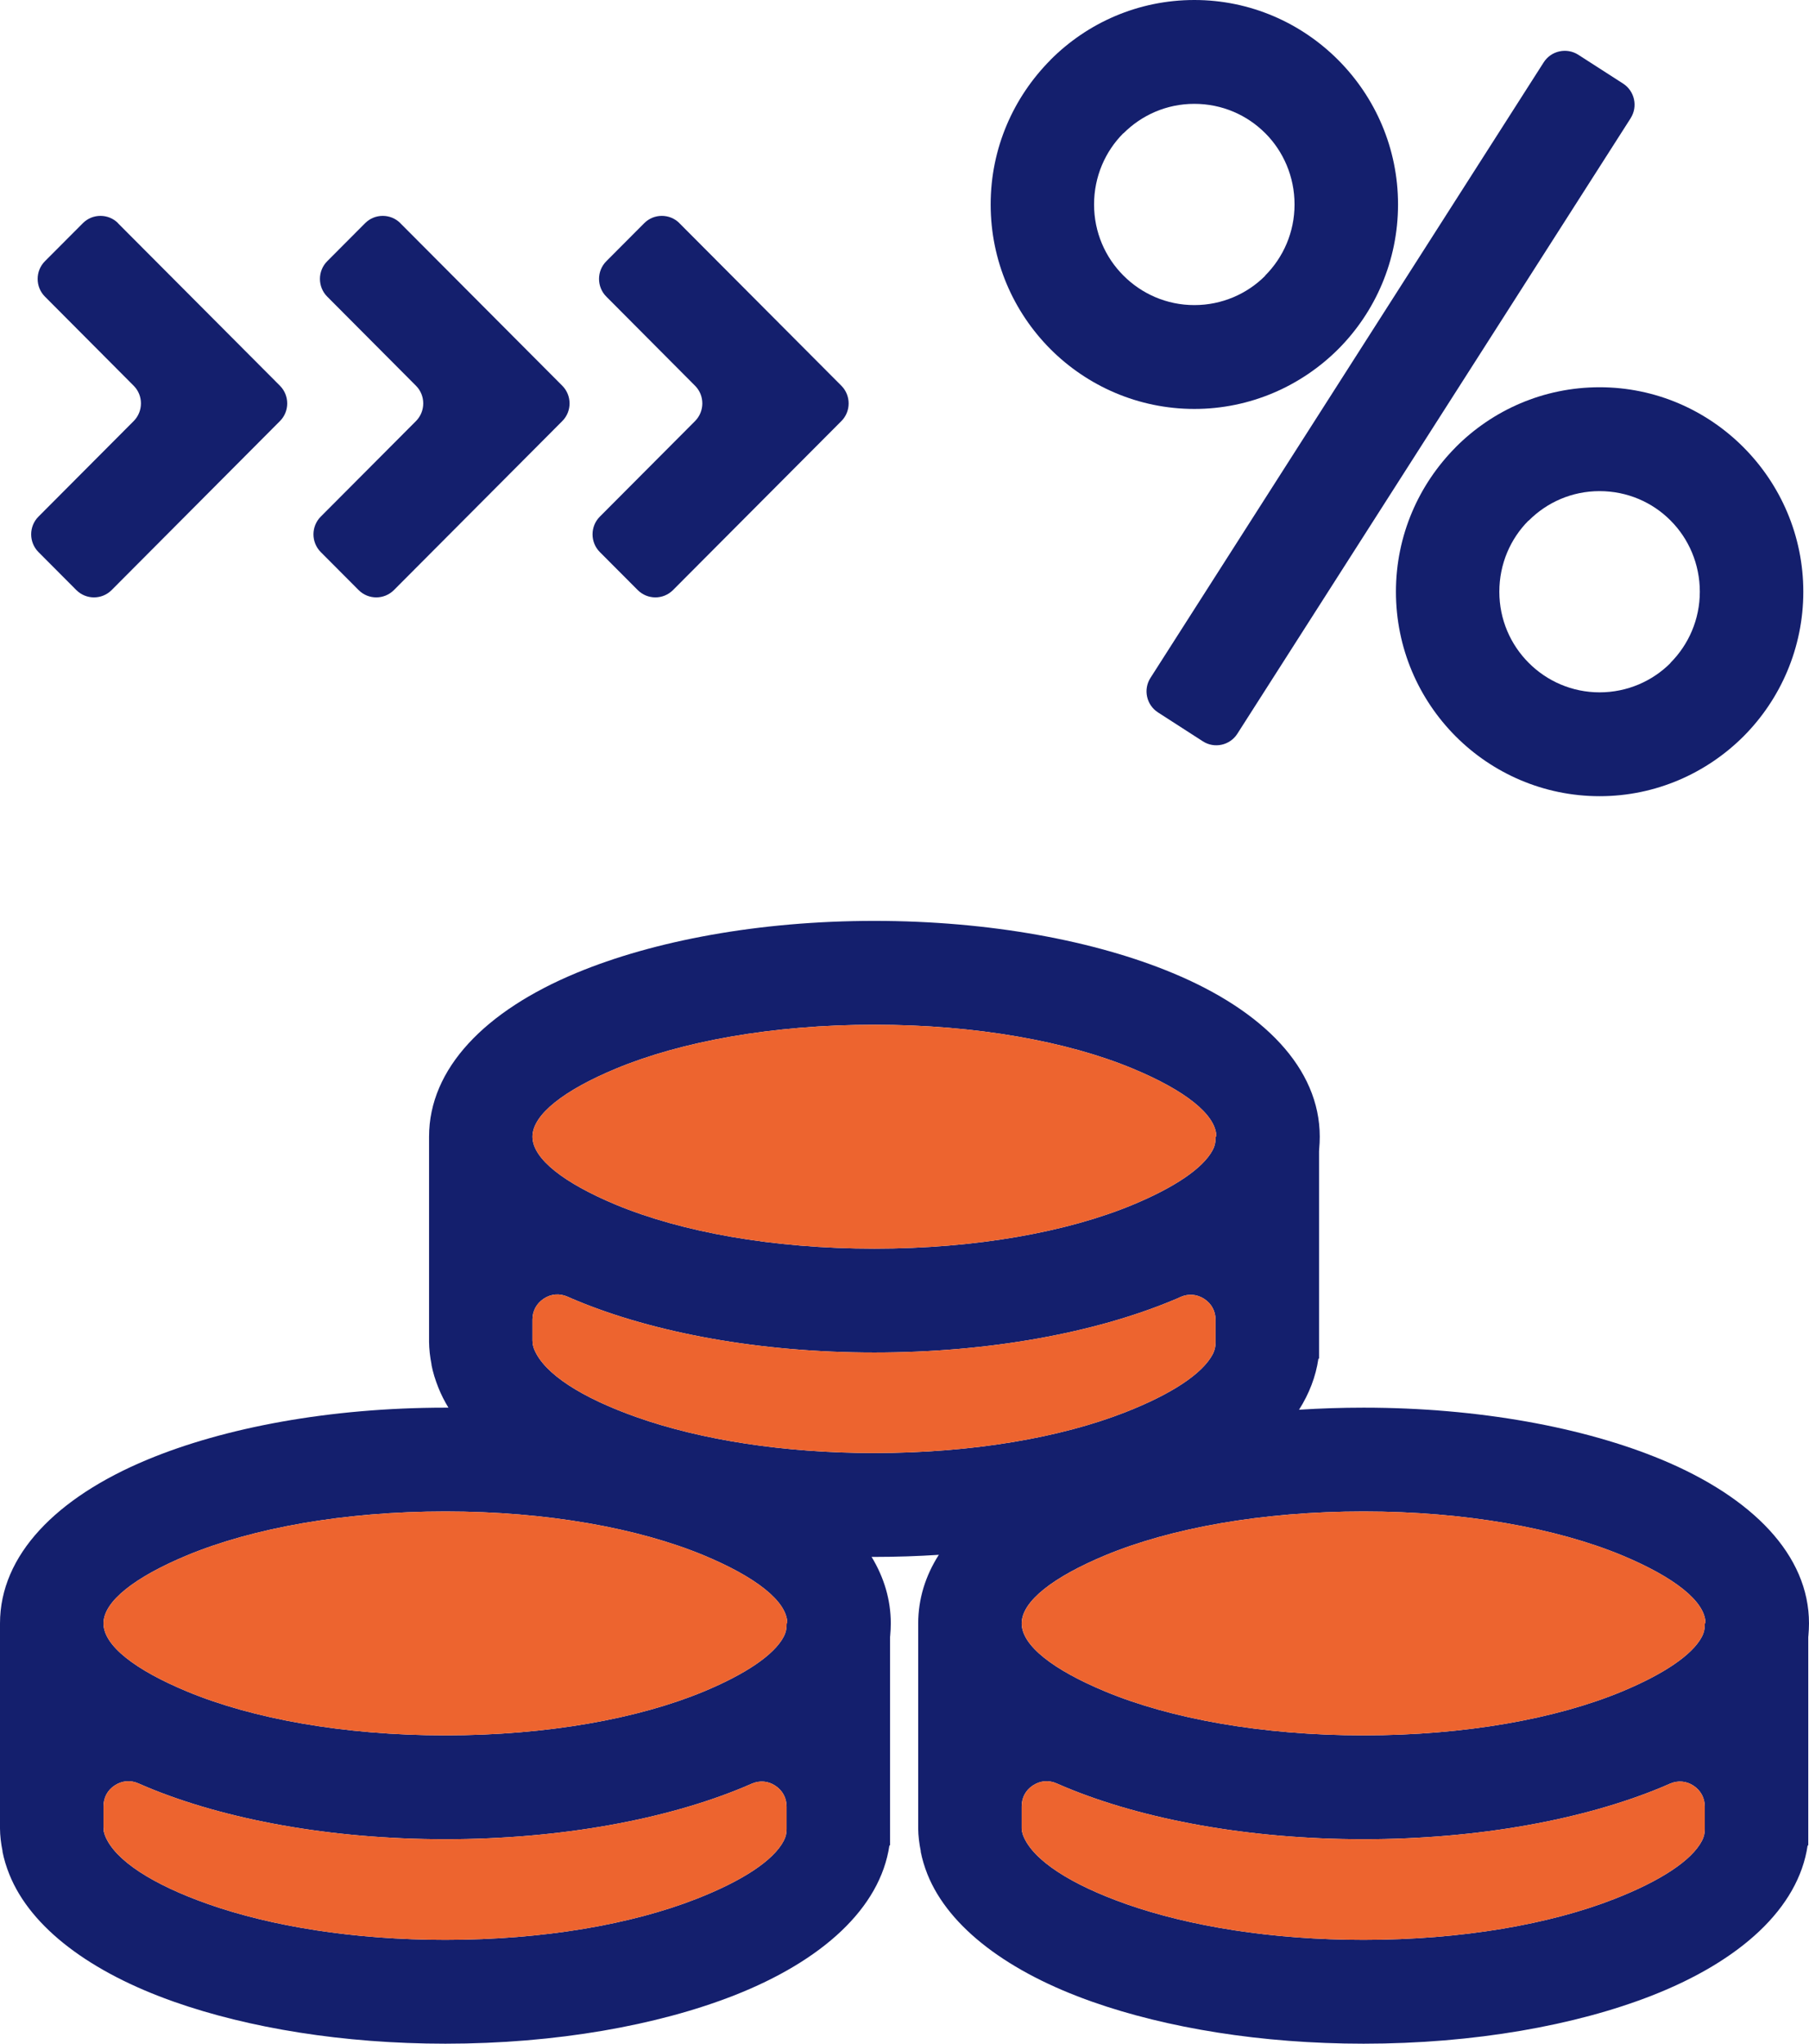 <svg width="62" height="70" viewBox="0 0 62 70" fill="none" xmlns="http://www.w3.org/2000/svg">
<g clip-path="url(#clip0_216_8902)">
<path fill-rule="evenodd" clip-rule="evenodd" d="M40.188 33.327C37.539 32.225 33.924 31.542 29.968 31.542C26.011 31.542 22.398 32.225 19.75 33.327C16.633 34.621 14.705 36.594 14.705 38.934V45.962C14.707 46.205 14.737 46.465 14.791 46.744H14.787C14.838 47.007 14.92 47.269 15.024 47.529C15.117 47.762 15.233 47.992 15.369 48.215C16.299 49.742 18.185 51.02 20.683 51.898C23.195 52.782 26.404 53.317 29.874 53.327H29.968C30.718 53.327 31.456 53.302 32.176 53.255C35.106 53.064 37.762 52.498 39.857 51.678C42.017 50.831 43.65 49.668 44.522 48.286C44.87 47.737 45.097 47.15 45.186 46.536H45.208V39.436C45.208 39.407 45.21 39.382 45.213 39.35C45.225 39.213 45.232 39.075 45.232 38.934C45.232 36.594 43.305 34.621 40.188 33.327ZM21.107 36.604C23.343 35.673 26.473 35.099 29.968 35.099C33.462 35.099 36.597 35.673 38.83 36.604C40.595 37.337 41.688 38.174 41.688 38.934H41.661V38.991C41.661 39.137 41.632 39.263 41.562 39.392C41.229 40.02 40.247 40.674 38.83 41.263C36.597 42.192 33.465 42.768 29.968 42.768C26.47 42.768 23.343 42.192 21.107 41.263C19.343 40.528 18.249 39.694 18.249 38.934C18.249 38.174 19.343 37.337 21.107 36.604ZM29.968 49.769C26.843 49.769 24.012 49.311 21.848 48.551C19.94 47.88 18.644 47.054 18.306 46.209C18.286 46.165 18.274 46.115 18.264 46.063L18.257 46.056L18.252 45.955C18.252 45.955 18.249 45.93 18.249 45.917V45.197C18.249 44.9 18.39 44.642 18.639 44.479C18.888 44.316 19.177 44.293 19.449 44.412C19.547 44.457 19.649 44.499 19.75 44.541C22.398 45.643 26.014 46.326 29.968 46.326C33.921 46.326 37.539 45.643 40.188 44.541C40.282 44.504 40.375 44.464 40.464 44.422C40.738 44.303 41.027 44.328 41.276 44.491C41.525 44.655 41.661 44.91 41.661 45.209V45.982C41.661 46.125 41.632 46.249 41.567 46.378C41.212 47.061 40.131 47.759 38.569 48.371C36.355 49.24 33.329 49.769 29.968 49.769Z" fill="#141F6D"/>
<path fill-rule="evenodd" clip-rule="evenodd" d="M41.661 45.209V45.982C41.661 46.125 41.631 46.249 41.567 46.378C41.212 47.061 40.131 47.759 38.569 48.371C36.355 49.24 33.329 49.769 29.967 49.769C26.843 49.769 24.012 49.311 21.847 48.551C19.94 47.88 18.644 47.054 18.306 46.209C18.286 46.165 18.274 46.115 18.264 46.063L18.256 46.056L18.252 45.955C18.252 45.955 18.249 45.93 18.249 45.917V45.197C18.249 44.9 18.39 44.642 18.639 44.479C18.888 44.316 19.177 44.293 19.448 44.412C19.547 44.457 19.648 44.499 19.75 44.541C22.398 45.643 26.014 46.326 29.967 46.326C33.921 46.326 37.539 45.643 40.188 44.541C40.281 44.504 40.375 44.464 40.464 44.422C40.738 44.303 41.027 44.328 41.276 44.491C41.525 44.655 41.661 44.91 41.661 45.209Z" fill="#ED642F"/>
<path fill-rule="evenodd" clip-rule="evenodd" d="M41.688 38.934H41.661V38.991C41.661 39.137 41.631 39.263 41.562 39.392C41.229 40.02 40.247 40.674 38.83 41.263C36.596 42.192 33.465 42.768 29.967 42.768C26.47 42.768 23.343 42.192 21.107 41.263C19.342 40.528 18.249 39.694 18.249 38.934C18.249 38.174 19.342 37.337 21.107 36.604C23.343 35.673 26.473 35.099 29.967 35.099C33.462 35.099 36.596 35.673 38.83 36.604C40.595 37.337 41.688 38.174 41.688 38.934Z" fill="#ED642F"/>
<path fill-rule="evenodd" clip-rule="evenodd" d="M29.873 53.327C29.059 51.985 27.526 50.846 25.485 49.997C22.859 48.905 19.285 48.227 15.369 48.215H15.265C11.311 48.215 7.695 48.895 5.047 49.997C1.93 51.294 0 53.265 0 55.604V62.635C0.002 62.875 0.032 63.135 0.089 63.415H0.084C0.136 63.677 0.215 63.94 0.321 64.202C1.056 66.034 3.117 67.564 5.98 68.569C8.515 69.46 11.758 70 15.265 70C19.061 70 22.541 69.371 25.154 68.349C28.175 67.165 30.167 65.361 30.483 63.209H30.505V56.107C30.505 56.077 30.505 56.053 30.51 56.023C30.522 55.884 30.53 55.745 30.53 55.604C30.53 54.797 30.3 54.032 29.873 53.327ZM26.959 62.652C26.959 62.798 26.929 62.92 26.862 63.048C26.507 63.732 25.428 64.43 23.866 65.041C21.65 65.91 18.626 66.443 15.265 66.443C12.14 66.443 9.307 65.982 7.143 65.222C5.237 64.551 3.941 63.724 3.603 62.88C3.586 62.836 3.569 62.786 3.559 62.734L3.552 62.729V62.625C3.552 62.625 3.547 62.603 3.547 62.59V61.868C3.547 61.571 3.685 61.313 3.934 61.152C4.183 60.989 4.475 60.964 4.746 61.085C4.845 61.127 4.946 61.172 5.047 61.214C7.695 62.316 11.311 62.996 15.265 62.996C19.219 62.996 22.837 62.316 25.485 61.214C25.576 61.175 25.673 61.135 25.762 61.095C26.035 60.976 26.324 60.999 26.571 61.162C26.82 61.325 26.959 61.583 26.959 61.88V62.652ZM26.959 55.604V55.661C26.959 55.807 26.927 55.934 26.857 56.065C26.524 56.691 25.542 57.345 24.128 57.934C21.892 58.865 18.762 59.439 15.265 59.439C11.768 59.439 8.641 58.865 6.405 57.934C4.64 57.201 3.547 56.367 3.547 55.604C3.547 54.842 4.64 54.01 6.405 53.275C8.641 52.346 11.77 51.77 15.265 51.77C18.76 51.77 21.892 52.346 24.128 53.275C25.892 54.01 26.983 54.844 26.983 55.604H26.959Z" fill="#141F6D"/>
<path fill-rule="evenodd" clip-rule="evenodd" d="M26.959 61.88V62.652C26.959 62.798 26.929 62.92 26.863 63.048C26.507 63.732 25.429 64.43 23.866 65.041C21.65 65.91 18.627 66.443 15.265 66.443C12.141 66.443 9.307 65.982 7.143 65.222C5.237 64.551 3.942 63.724 3.604 62.88C3.586 62.836 3.569 62.786 3.559 62.734L3.552 62.729V62.625C3.552 62.625 3.547 62.603 3.547 62.59V61.868C3.547 61.571 3.685 61.313 3.934 61.152C4.184 60.989 4.475 60.964 4.746 61.085C4.845 61.127 4.946 61.172 5.047 61.214C7.696 62.316 11.311 62.996 15.265 62.996C19.219 62.996 22.837 62.316 25.485 61.214C25.577 61.175 25.673 61.135 25.762 61.095C26.036 60.976 26.325 60.999 26.571 61.162C26.821 61.325 26.959 61.583 26.959 61.88Z" fill="#ED642F"/>
<path fill-rule="evenodd" clip-rule="evenodd" d="M26.983 55.604H26.959V55.661C26.959 55.807 26.927 55.934 26.858 56.065C26.524 56.691 25.542 57.345 24.128 57.934C21.892 58.865 18.762 59.439 15.265 59.439C11.768 59.439 8.641 58.865 6.405 57.934C4.64 57.201 3.547 56.367 3.547 55.604C3.547 54.842 4.64 54.01 6.405 53.275C8.641 52.346 11.77 51.77 15.265 51.77C18.76 51.77 21.892 52.346 24.128 53.275C25.893 54.01 26.983 54.844 26.983 55.604Z" fill="#ED642F"/>
<path fill-rule="evenodd" clip-rule="evenodd" d="M56.955 49.997C54.307 48.895 50.691 48.215 46.735 48.215C45.982 48.215 45.244 48.239 44.521 48.286C41.441 48.489 38.662 49.106 36.517 49.997C34.513 50.831 32.998 51.945 32.176 53.255C31.714 53.98 31.47 54.77 31.47 55.604V62.635C31.472 62.875 31.502 63.135 31.559 63.415H31.554C31.605 63.677 31.684 63.94 31.788 64.202C32.526 66.034 34.587 67.564 37.45 68.569C39.984 69.46 43.227 70 46.735 70C50.531 70 54.011 69.371 56.622 68.349C59.645 67.165 61.637 65.361 61.953 63.209H61.975V56.107C61.975 56.077 61.975 56.053 61.98 56.023C61.992 55.884 62 55.745 62 55.604C62 53.265 60.069 51.294 56.955 49.997ZM58.428 62.652C58.428 62.798 58.399 62.92 58.332 63.048C57.977 63.732 56.896 64.43 55.336 65.041C53.12 65.91 50.096 66.443 46.735 66.443C43.61 66.443 40.777 65.982 38.612 65.222C36.707 64.551 35.411 63.724 35.071 62.88C35.053 62.836 35.038 62.786 35.029 62.734L35.021 62.729L35.016 62.625V61.868C35.016 61.571 35.154 61.313 35.404 61.152C35.653 60.989 35.944 60.964 36.216 61.085C36.315 61.127 36.416 61.172 36.517 61.214C39.165 62.316 42.781 62.996 46.735 62.996C50.688 62.996 54.307 62.316 56.955 61.214C57.046 61.175 57.142 61.135 57.231 61.095C57.503 60.976 57.794 60.999 58.041 61.162C58.29 61.325 58.428 61.583 58.428 61.88V62.652ZM58.428 55.604V55.661C58.428 55.807 58.396 55.934 58.327 56.065C57.994 56.691 57.012 57.345 55.597 57.934C53.361 58.865 50.229 59.439 46.735 59.439C43.24 59.439 40.108 58.865 37.874 57.934C36.11 57.201 35.016 56.367 35.016 55.604C35.016 54.842 36.11 54.01 37.874 53.275C40.108 52.346 43.24 51.77 46.735 51.77C50.229 51.77 53.361 52.346 55.597 53.275C57.36 54.01 58.453 54.844 58.453 55.604H58.428Z" fill="#141F6D"/>
<path fill-rule="evenodd" clip-rule="evenodd" d="M58.429 61.88V62.652C58.429 62.798 58.399 62.92 58.332 63.048C57.977 63.732 56.896 64.43 55.336 65.041C53.12 65.91 50.096 66.443 46.735 66.443C43.61 66.443 40.777 65.982 38.613 65.222C36.707 64.551 35.411 63.724 35.071 62.88C35.054 62.836 35.039 62.786 35.029 62.734L35.022 62.729L35.017 62.625V61.868C35.017 61.571 35.155 61.313 35.404 61.152C35.653 60.989 35.945 60.964 36.216 61.085C36.315 61.127 36.416 61.172 36.517 61.214C39.165 62.316 42.781 62.996 46.735 62.996C50.689 62.996 54.307 62.316 56.955 61.214C57.047 61.175 57.143 61.135 57.232 61.095C57.503 60.976 57.794 60.999 58.041 61.162C58.29 61.325 58.429 61.583 58.429 61.88Z" fill="#ED642F"/>
<path fill-rule="evenodd" clip-rule="evenodd" d="M58.453 55.604H58.429V55.661C58.429 55.807 58.397 55.934 58.327 56.065C57.994 56.691 57.012 57.345 55.598 57.934C53.362 58.865 50.23 59.439 46.735 59.439C43.24 59.439 40.108 58.865 37.875 57.934C36.11 57.201 35.017 56.367 35.017 55.604C35.017 54.842 36.11 54.01 37.875 53.275C40.108 52.346 43.24 51.77 46.735 51.77C50.23 51.77 53.362 52.346 55.598 53.275C57.36 54.01 58.453 54.844 58.453 55.604Z" fill="#ED642F"/>
<path fill-rule="evenodd" clip-rule="evenodd" d="M4.045 7.647L9.594 13.212C9.927 13.546 9.927 14.091 9.594 14.423L3.826 20.211C3.493 20.545 2.95 20.545 2.616 20.211L1.318 18.909C0.985 18.574 0.985 18.03 1.318 17.696L4.581 14.423C4.914 14.089 4.914 13.544 4.581 13.212L1.54 10.16C1.207 9.826 1.207 9.281 1.54 8.947L2.839 7.645C3.172 7.31 3.715 7.31 4.048 7.645L4.045 7.647Z" fill="#141F6D"/>
<path fill-rule="evenodd" clip-rule="evenodd" d="M13.723 7.647L19.271 13.212C19.604 13.546 19.604 14.091 19.271 14.423L13.501 20.211C13.167 20.545 12.624 20.545 12.291 20.211L10.993 18.909C10.66 18.574 10.66 18.03 10.993 17.696L14.256 14.423C14.589 14.089 14.589 13.544 14.256 13.212L11.215 10.16C10.882 9.826 10.882 9.281 11.215 8.947L12.513 7.645C12.847 7.31 13.389 7.31 13.723 7.645V7.647Z" fill="#141F6D"/>
<path fill-rule="evenodd" clip-rule="evenodd" d="M23.288 7.647L28.836 13.212C29.169 13.546 29.169 14.091 28.836 14.423L23.066 20.211C22.733 20.545 22.192 20.545 21.857 20.211L20.558 18.909C20.225 18.574 20.225 18.03 20.558 17.696L23.821 14.423C24.154 14.089 24.154 13.544 23.821 13.212L20.781 10.16C20.447 9.826 20.447 9.281 20.781 8.947L22.079 7.645C22.412 7.31 22.955 7.31 23.288 7.645V7.647Z" fill="#141F6D"/>
<path fill-rule="evenodd" clip-rule="evenodd" d="M40.933 0C42.853 0 44.595 0.785 45.861 2.052L45.869 2.06C47.133 3.33 47.915 5.077 47.915 7.003C47.915 8.929 47.133 10.687 45.869 11.955C44.603 13.22 42.855 14.007 40.935 14.007C39.015 14.007 37.263 13.222 35.999 11.955C34.736 10.687 33.953 8.937 33.953 7.003C33.953 5.07 34.738 3.327 36.002 2.055H35.999C37.263 0.785 39.008 0 40.935 0H40.933ZM43.361 4.56C42.744 3.941 41.886 3.557 40.933 3.557C39.98 3.557 39.126 3.944 38.504 4.567H38.497C37.88 5.186 37.497 6.048 37.497 7.003C37.497 7.959 37.882 8.818 38.504 9.439C39.126 10.063 39.985 10.45 40.933 10.45C41.88 10.45 42.744 10.066 43.361 9.447V9.439C43.983 8.816 44.368 7.954 44.368 7.003C44.368 6.053 43.986 5.186 43.369 4.567L43.361 4.56Z" fill="#141F6D"/>
<path fill-rule="evenodd" clip-rule="evenodd" d="M54.822 13.264C56.743 13.264 58.485 14.049 59.751 15.317L59.758 15.324C61.022 16.594 61.805 18.342 61.805 20.268C61.805 22.194 61.022 23.951 59.758 25.219C58.492 26.484 56.745 27.271 54.825 27.271C52.905 27.271 51.152 26.486 49.889 25.219C48.625 23.951 47.843 22.201 47.843 20.268C47.843 18.334 48.628 16.591 49.891 15.319H49.889C51.152 14.049 52.897 13.264 54.825 13.264H54.822ZM57.251 17.824C56.634 17.205 55.775 16.822 54.822 16.822C53.87 16.822 53.016 17.208 52.394 17.832H52.386C51.769 18.451 51.387 19.312 51.387 20.268C51.387 21.223 51.772 22.082 52.394 22.704C53.016 23.328 53.875 23.714 54.822 23.714C55.77 23.714 56.634 23.33 57.251 22.711V22.704C57.873 22.08 58.258 21.218 58.258 20.268C58.258 19.317 57.875 18.448 57.258 17.832L57.251 17.824Z" fill="#141F6D"/>
<path fill-rule="evenodd" clip-rule="evenodd" d="M55.887 4.05L42.406 25.135C42.152 25.531 41.621 25.647 41.226 25.392L39.689 24.402C39.291 24.147 39.175 23.615 39.43 23.219L52.908 2.134C53.162 1.738 53.693 1.621 54.09 1.874L55.63 2.864C56.025 3.119 56.141 3.651 55.887 4.048V4.05Z" fill="#141F6D"/>
</g>
<defs>
<clipPath id="clip0_216_8902">
<rect width="62" height="70" fill="white"/>
</clipPath>
</defs>
</svg>
